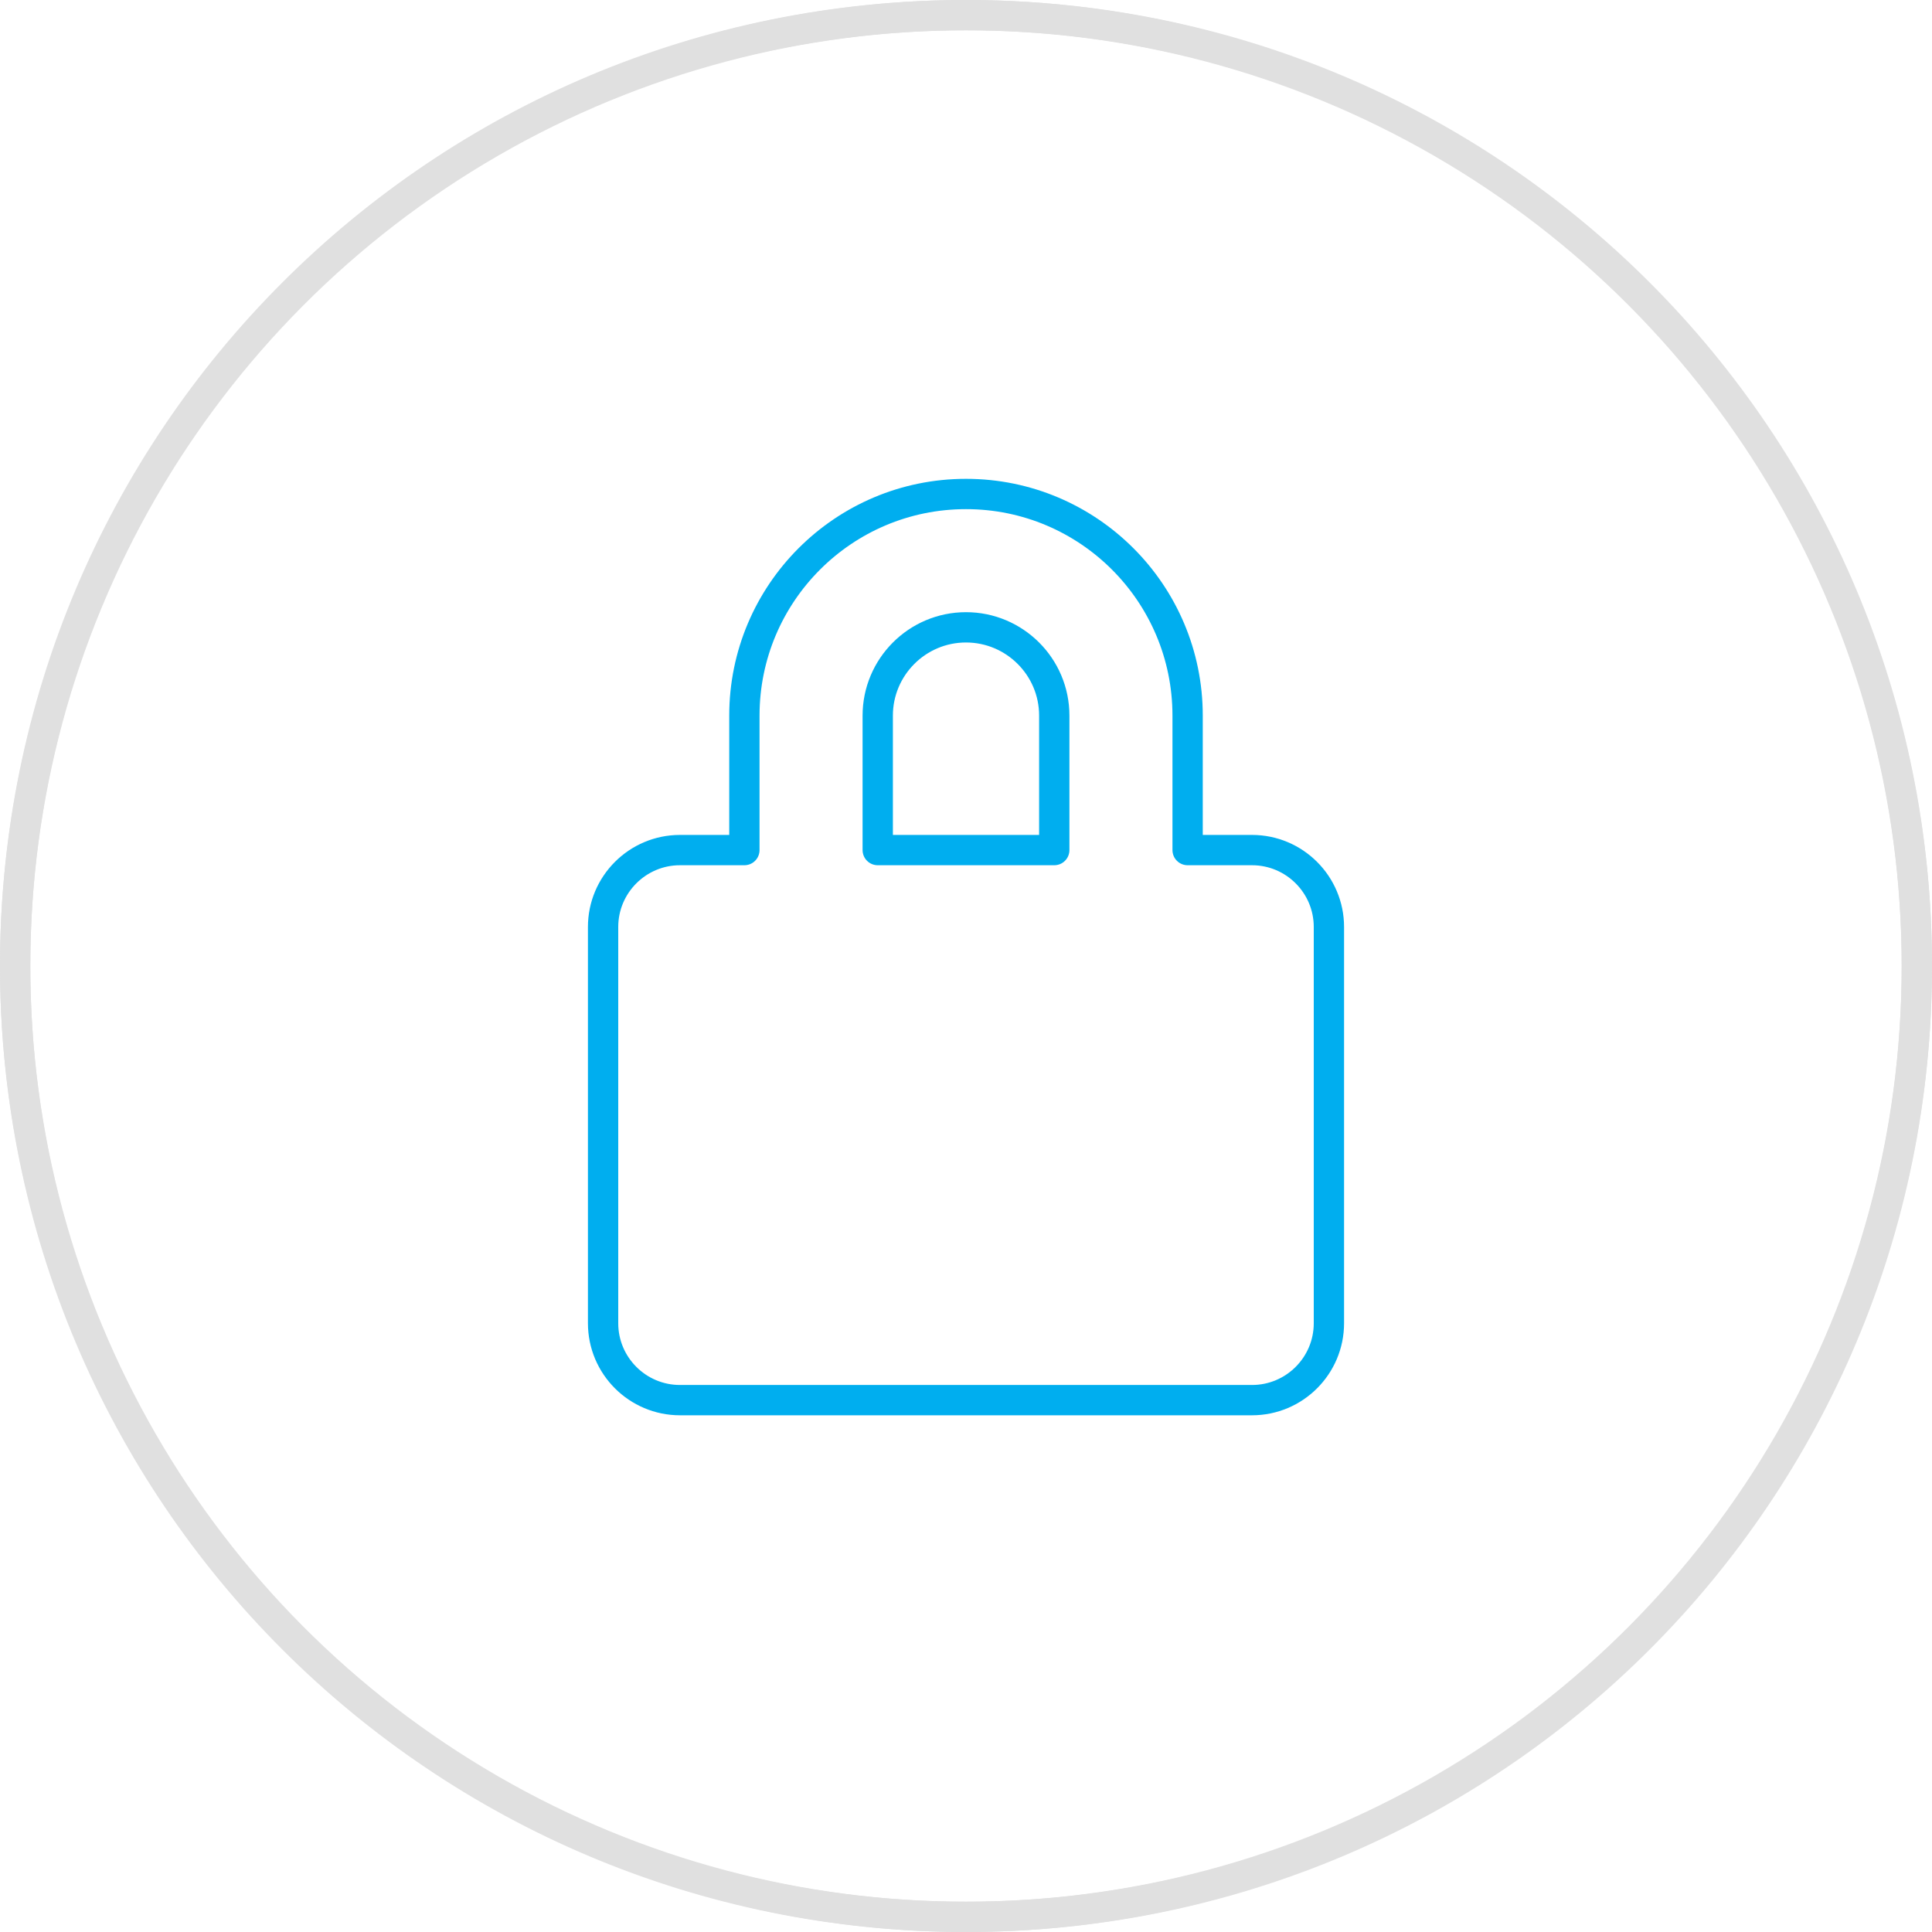 <?xml version="1.0" encoding="utf-8"?>
<!-- Generator: Adobe Illustrator 22.1.0, SVG Export Plug-In . SVG Version: 6.00 Build 0)  -->
<svg version="1.1" id="Layer_1" xmlns="http://www.w3.org/2000/svg" xmlns:xlink="http://www.w3.org/1999/xlink" x="0px" y="0px"
	 viewBox="0 0 510 510" style="enable-background:new 0 0 510 510;" xml:space="preserve">
<style type="text/css">
	.st0{fill:none;stroke:#E0E0E0;stroke-width:8;stroke-linecap:round;stroke-linejoin:round;stroke-miterlimit:10;}
	.st1{fill:none;stroke:#E0E0E0;stroke-width:8;stroke-miterlimit:10;}
	.st2{fill:none;stroke:#00AEEF;stroke-width:8;stroke-linecap:round;stroke-linejoin:round;stroke-miterlimit:10;}
</style>
<g>
	<g>
		<circle class="st0" cx="255" cy="255" r="251"/>
	</g>
	<g id="easy-signup-icon_1_" transform="translate(-11817 -1004)">
		<g id="Rectangle_352_1_" transform="translate(174 349)">
			<path class="st1" d="M11898,659L11898,659c139,0,251,112,251,251l0,0c0,139-112,251-251,251l0,0c-139,0-251-112-251-251l0,0
				C11647,771,11759,659,11898,659z"/>
		</g>
	</g>
	<g>
		<path class="st2" d="M330.5,224.4h-17v-35.5c0-32.3-26.2-58.5-58.5-58.5s-58.5,26.2-58.5,58.5v35.5h-17
			c-11.2,0-20.3,9.1-20.3,20.3v104.6c0,11.2,9.1,20.3,20.3,20.3h151c11.2,0,20.3-9.1,20.3-20.3V244.7
			C350.8,233.5,341.7,224.4,330.5,224.4z M239.7,224.4h-8v-35.5c0-12.8,10.4-23.3,23.3-23.3c12.8,0,23.3,10.4,23.3,23.3v35.5h-8.3
			H239.7z"/>
	</g>
</g>
</svg>
